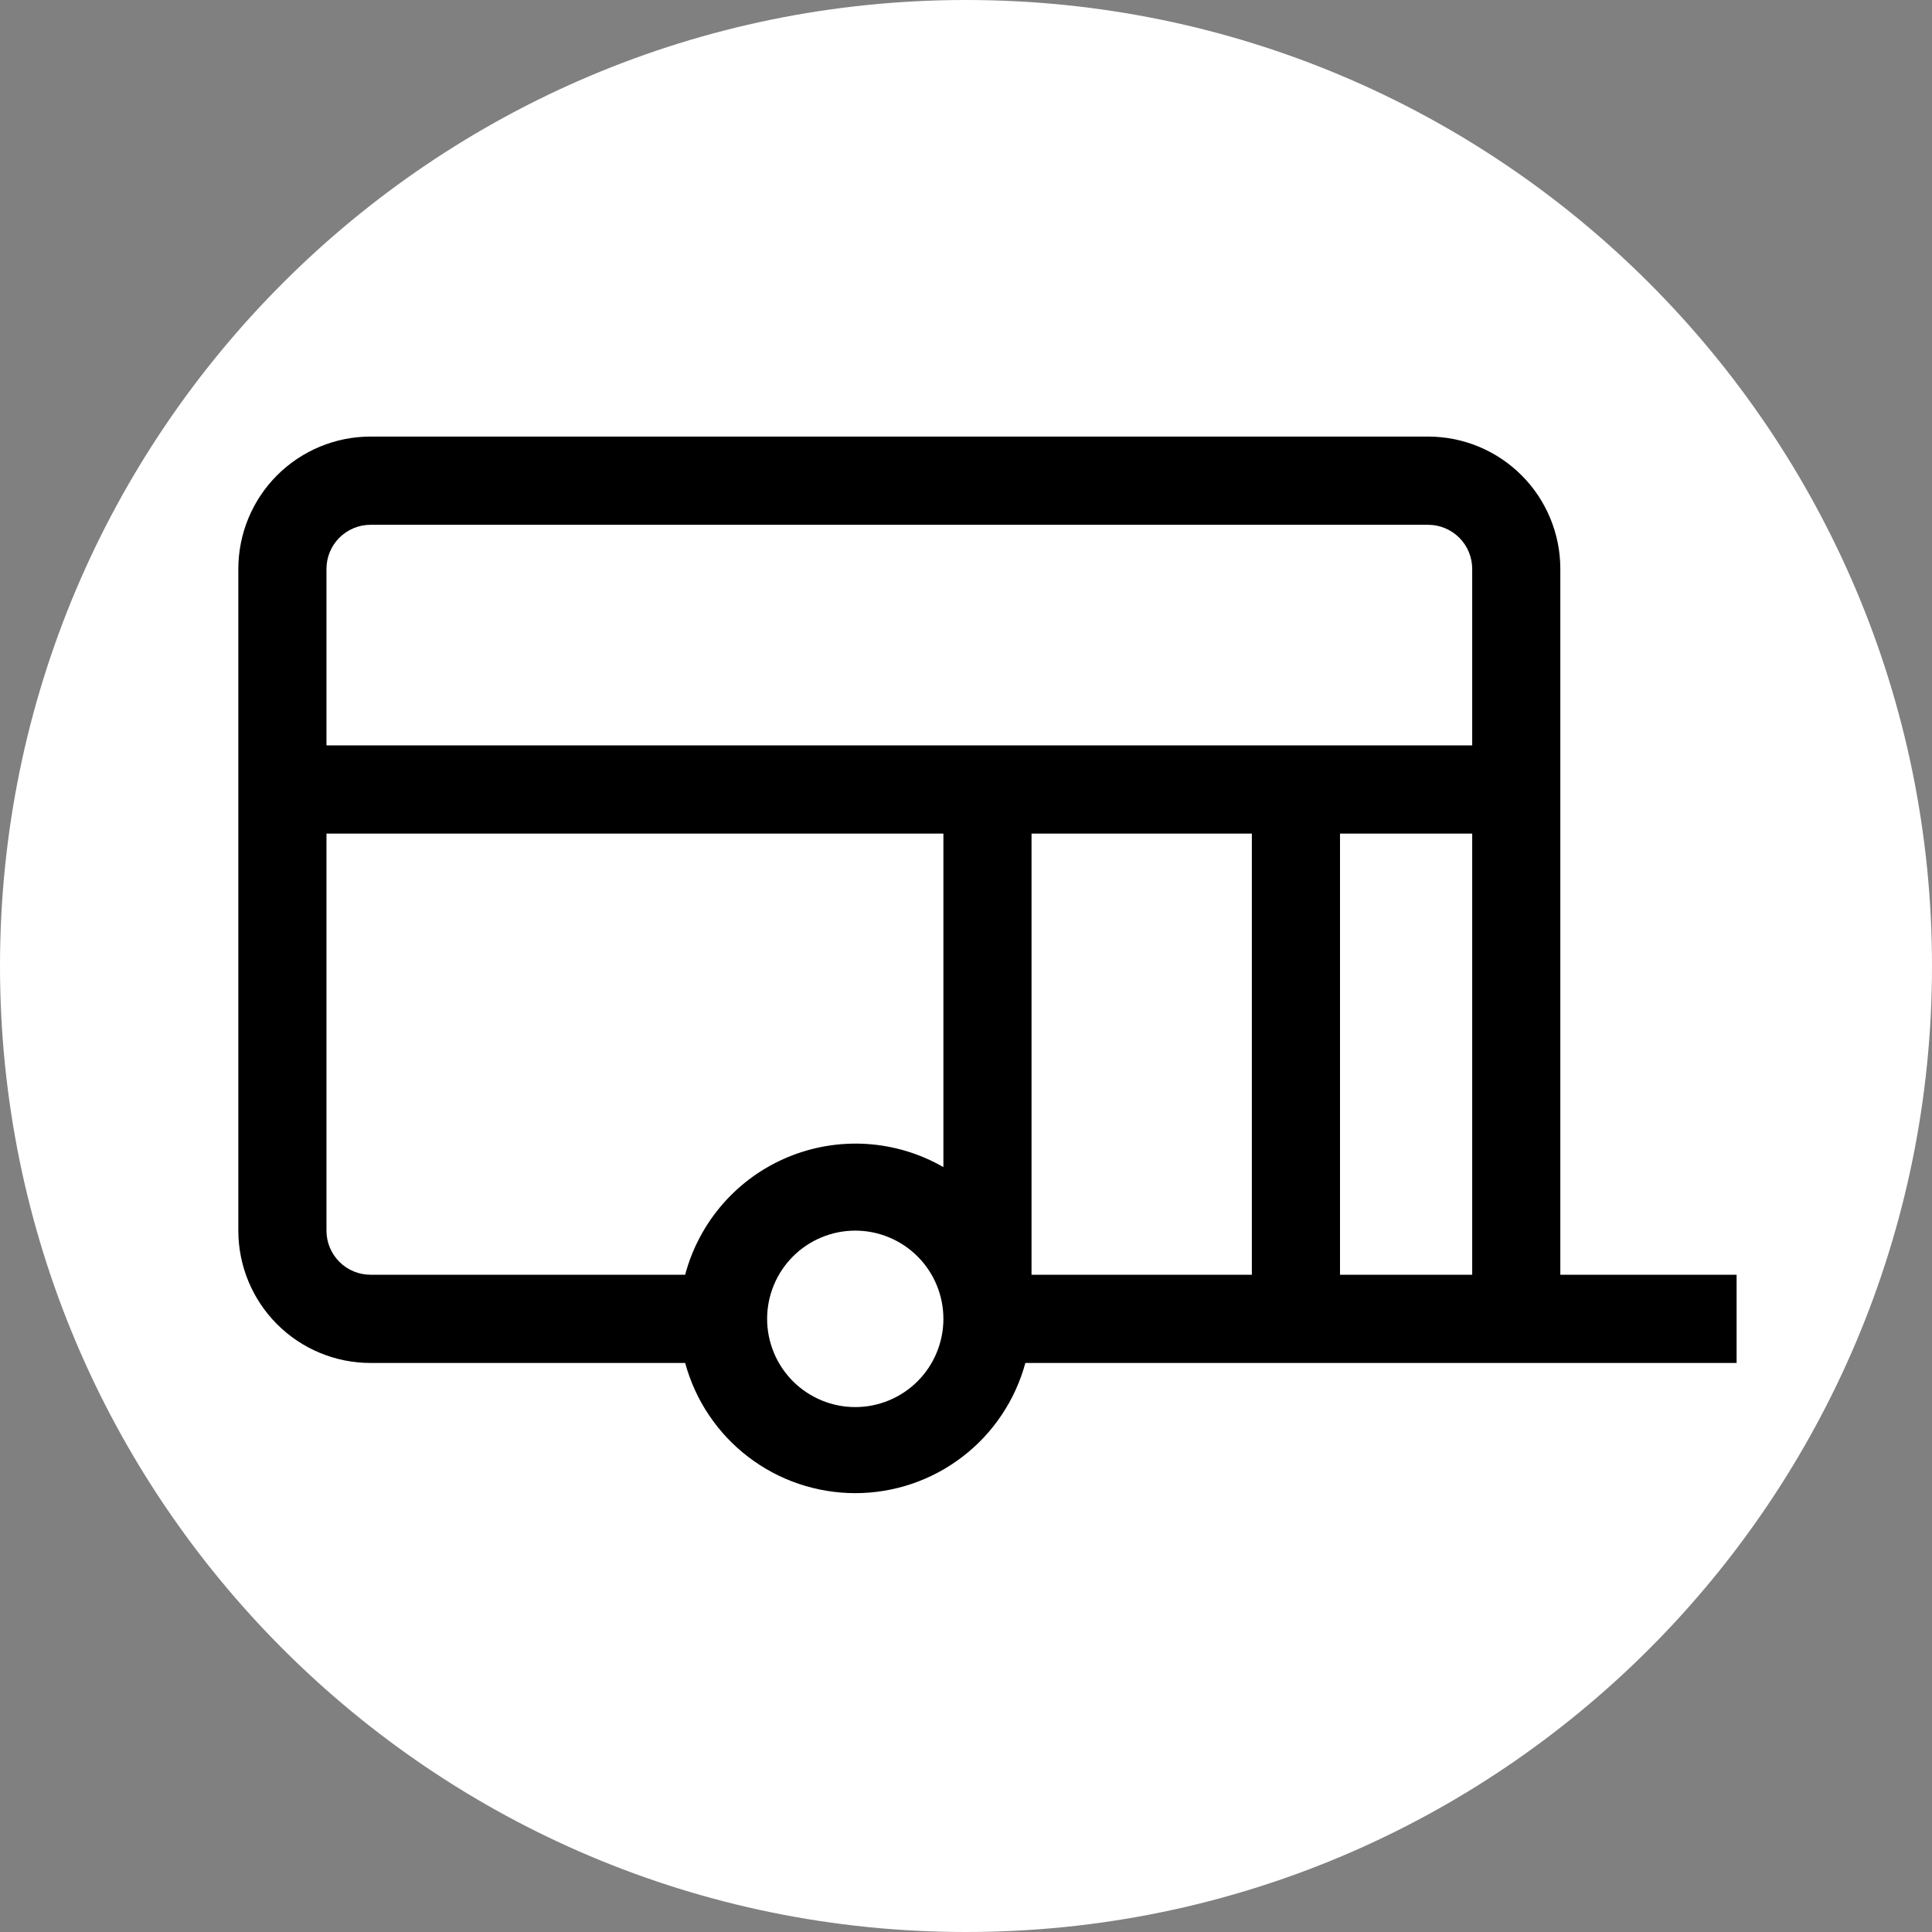<svg xmlns="http://www.w3.org/2000/svg" xmlns:xlink="http://www.w3.org/1999/xlink" width="500" zoomAndPan="magnify" viewBox="0 0 375 375" height="500" preserveAspectRatio="xMidYMid meet" version="1.0"><rect x="0" y="0" width="375" height="375" fill="#808080" stroke="none"/><defs><clipPath id="0621e80a10"><path d="M 187.5 0 C 83.945 0 0 83.945 0 187.5 C 0 291.055 83.945 375 187.5 375 C 291.055 375 375 291.055 375 187.5 C 375 83.945 291.055 0 187.5 0 Z M 187.5 0 " clip-rule="nonzero"/></clipPath><clipPath id="4e48ad9e86"><path d="M 46.168 84.738 L 337.168 84.738 L 337.168 290 L 46.168 290 Z M 46.168 84.738 " clip-rule="nonzero"/></clipPath></defs><g clip-path="url(#0621e80a10)"><rect x="-37.5" width="450" fill="#ffffff" y="-37.5" height="450" fill-opacity="1"/></g><g clip-path="url(#4e48ad9e86)"><path fill="#000000" d="M 302.859 161.801 L 302.859 110.426 C 302.859 109.586 302.816 108.746 302.734 107.91 C 302.652 107.07 302.531 106.238 302.367 105.414 C 302.203 104.59 302 103.773 301.754 102.969 C 301.512 102.164 301.227 101.375 300.906 100.598 C 300.586 99.82 300.227 99.059 299.828 98.316 C 299.434 97.574 299 96.855 298.535 96.156 C 298.066 95.457 297.566 94.781 297.035 94.129 C 296.5 93.48 295.938 92.855 295.344 92.262 C 294.75 91.668 294.129 91.102 293.477 90.57 C 292.828 90.035 292.152 89.535 291.457 89.066 C 290.758 88.602 290.035 88.168 289.297 87.773 C 288.555 87.375 287.797 87.016 287.02 86.695 C 286.242 86.371 285.453 86.09 284.648 85.844 C 283.844 85.602 283.031 85.395 282.207 85.23 C 281.383 85.066 280.551 84.945 279.715 84.863 C 278.879 84.781 278.039 84.738 277.199 84.738 L 71.918 84.738 C 71.078 84.738 70.242 84.781 69.402 84.863 C 68.566 84.945 67.738 85.066 66.914 85.23 C 66.09 85.395 65.273 85.602 64.469 85.844 C 63.668 86.09 62.875 86.371 62.098 86.695 C 61.324 87.016 60.562 87.375 59.824 87.773 C 59.082 88.168 58.363 88.602 57.664 89.066 C 56.965 89.535 56.289 90.035 55.641 90.57 C 54.992 91.102 54.367 91.668 53.773 92.262 C 53.18 92.855 52.617 93.48 52.082 94.129 C 51.551 94.781 51.051 95.457 50.582 96.156 C 50.117 96.855 49.684 97.574 49.289 98.316 C 48.895 99.059 48.535 99.82 48.211 100.598 C 47.891 101.375 47.609 102.164 47.363 102.969 C 47.121 103.773 46.918 104.59 46.754 105.414 C 46.59 106.238 46.465 107.07 46.383 107.91 C 46.301 108.746 46.258 109.586 46.258 110.426 L 46.258 238.863 C 46.258 239.703 46.301 240.543 46.383 241.383 C 46.465 242.219 46.59 243.051 46.754 243.875 C 46.918 244.699 47.121 245.516 47.363 246.32 C 47.609 247.125 47.891 247.918 48.211 248.695 C 48.535 249.473 48.895 250.23 49.289 250.973 C 49.684 251.715 50.117 252.434 50.582 253.133 C 51.051 253.836 51.551 254.508 52.082 255.16 C 52.617 255.809 53.18 256.434 53.773 257.027 C 54.367 257.621 54.992 258.188 55.641 258.719 C 56.289 259.254 56.965 259.754 57.664 260.223 C 58.363 260.688 59.082 261.121 59.824 261.52 C 60.562 261.914 61.324 262.273 62.098 262.594 C 62.875 262.918 63.668 263.199 64.469 263.445 C 65.273 263.688 66.09 263.895 66.914 264.059 C 67.738 264.223 68.566 264.344 69.402 264.426 C 70.242 264.512 71.078 264.551 71.918 264.551 L 132.988 264.551 C 133.48 266.352 134.113 268.102 134.887 269.801 C 135.66 271.5 136.57 273.125 137.609 274.672 C 138.648 276.223 139.809 277.676 141.086 279.039 C 142.363 280.398 143.746 281.645 145.227 282.777 C 146.707 283.914 148.273 284.918 149.918 285.797 C 151.562 286.676 153.27 287.414 155.039 288.012 C 156.805 288.609 158.609 289.062 160.449 289.363 C 162.289 289.668 164.141 289.82 166.008 289.82 C 167.871 289.82 169.723 289.668 171.562 289.363 C 173.406 289.062 175.207 288.609 176.977 288.012 C 178.742 287.414 180.449 286.676 182.094 285.797 C 183.738 284.918 185.305 283.914 186.785 282.777 C 188.266 281.645 189.648 280.398 190.926 279.039 C 192.203 277.676 193.363 276.223 194.402 274.672 C 195.441 273.125 196.352 271.5 197.125 269.801 C 197.902 268.102 198.531 266.352 199.023 264.551 L 337.074 264.551 L 337.074 247.426 L 302.859 247.426 Z M 71.918 101.863 L 277.199 101.863 C 277.762 101.863 278.316 101.918 278.867 102.027 C 279.418 102.137 279.953 102.301 280.473 102.516 C 280.992 102.73 281.484 102.996 281.953 103.305 C 282.418 103.617 282.852 103.973 283.246 104.371 C 283.645 104.77 284 105.203 284.312 105.668 C 284.625 106.137 284.887 106.629 285.102 107.148 C 285.316 107.668 285.48 108.203 285.59 108.754 C 285.699 109.309 285.754 109.863 285.754 110.426 L 285.754 144.676 L 63.367 144.676 L 63.367 110.426 C 63.367 109.863 63.422 109.309 63.531 108.754 C 63.641 108.203 63.801 107.668 64.016 107.148 C 64.23 106.629 64.496 106.137 64.809 105.668 C 65.121 105.203 65.473 104.77 65.871 104.371 C 66.27 103.973 66.699 103.617 67.168 103.305 C 67.633 102.996 68.129 102.73 68.645 102.516 C 69.164 102.301 69.699 102.137 70.25 102.027 C 70.801 101.918 71.359 101.863 71.918 101.863 Z M 132.988 247.426 L 71.918 247.426 C 71.359 247.426 70.801 247.371 70.25 247.262 C 69.699 247.152 69.164 246.988 68.645 246.773 C 68.129 246.559 67.633 246.297 67.168 245.984 C 66.699 245.672 66.27 245.316 65.871 244.918 C 65.473 244.52 65.121 244.09 64.809 243.621 C 64.496 243.152 64.23 242.66 64.016 242.141 C 63.801 241.621 63.641 241.086 63.531 240.535 C 63.422 239.984 63.367 239.426 63.367 238.863 L 63.367 161.801 L 183.113 161.801 L 183.113 226.535 C 182.547 226.207 181.973 225.898 181.387 225.605 C 180.801 225.312 180.211 225.035 179.609 224.777 C 179.012 224.516 178.402 224.273 177.789 224.051 C 177.176 223.828 176.555 223.621 175.93 223.43 C 175.305 223.242 174.676 223.07 174.039 222.918 C 173.402 222.766 172.766 222.633 172.121 222.516 C 171.48 222.398 170.832 222.305 170.184 222.223 C 169.535 222.145 168.887 222.086 168.234 222.043 C 167.582 222 166.93 221.977 166.273 221.973 C 165.621 221.969 164.969 221.984 164.316 222.02 C 163.664 222.051 163.012 222.102 162.363 222.172 C 161.715 222.246 161.066 222.332 160.422 222.441 C 159.777 222.547 159.137 222.676 158.5 222.82 C 157.863 222.965 157.23 223.125 156.602 223.309 C 155.973 223.488 155.352 223.688 154.734 223.902 C 154.117 224.121 153.508 224.352 152.902 224.605 C 152.301 224.855 151.707 225.125 151.117 225.41 C 150.531 225.695 149.949 226 149.379 226.316 C 148.809 226.637 148.25 226.973 147.695 227.32 C 147.145 227.672 146.605 228.039 146.074 228.422 C 145.543 228.805 145.023 229.199 144.516 229.613 C 144.008 230.023 143.516 230.449 143.031 230.891 C 142.547 231.332 142.078 231.785 141.621 232.25 C 141.164 232.719 140.719 233.199 140.289 233.691 C 139.859 234.184 139.445 234.688 139.043 235.203 C 138.641 235.723 138.254 236.25 137.887 236.785 C 137.516 237.324 137.16 237.875 136.82 238.434 C 136.48 238.992 136.156 239.562 135.852 240.137 C 135.543 240.715 135.254 241.301 134.98 241.895 C 134.707 242.488 134.449 243.09 134.211 243.699 C 133.973 244.309 133.75 244.926 133.547 245.547 C 133.344 246.168 133.156 246.793 132.988 247.426 Z M 166.008 273.113 C 165.445 273.113 164.887 273.086 164.328 273.031 C 163.773 272.977 163.219 272.895 162.668 272.785 C 162.121 272.676 161.578 272.539 161.039 272.375 C 160.504 272.215 159.977 272.023 159.461 271.809 C 158.941 271.594 158.438 271.355 157.941 271.09 C 157.449 270.828 156.969 270.539 156.504 270.227 C 156.035 269.914 155.586 269.582 155.152 269.227 C 154.719 268.871 154.305 268.496 153.91 268.098 C 153.512 267.703 153.137 267.285 152.781 266.852 C 152.426 266.418 152.094 265.969 151.781 265.504 C 151.473 265.035 151.184 264.555 150.918 264.062 C 150.656 263.566 150.414 263.059 150.203 262.543 C 149.988 262.023 149.797 261.496 149.637 260.961 C 149.473 260.422 149.336 259.879 149.227 259.328 C 149.117 258.781 149.035 258.227 148.98 257.668 C 148.926 257.109 148.898 256.551 148.898 255.988 C 148.898 255.426 148.926 254.867 148.98 254.309 C 149.035 253.75 149.117 253.199 149.227 252.648 C 149.336 252.098 149.473 251.555 149.637 251.016 C 149.797 250.48 149.988 249.953 150.203 249.434 C 150.414 248.918 150.656 248.41 150.918 247.914 C 151.184 247.422 151.473 246.941 151.781 246.473 C 152.094 246.008 152.426 245.559 152.781 245.125 C 153.137 244.691 153.512 244.277 153.91 243.879 C 154.305 243.484 154.719 243.105 155.152 242.75 C 155.586 242.395 156.035 242.062 156.504 241.75 C 156.969 241.438 157.449 241.148 157.941 240.887 C 158.438 240.621 158.941 240.383 159.461 240.168 C 159.977 239.953 160.504 239.766 161.039 239.602 C 161.578 239.438 162.121 239.301 162.668 239.191 C 163.219 239.082 163.773 239 164.328 238.945 C 164.887 238.891 165.445 238.863 166.008 238.863 C 166.566 238.863 167.125 238.891 167.684 238.945 C 168.242 239 168.793 239.082 169.344 239.191 C 169.895 239.301 170.438 239.438 170.973 239.602 C 171.508 239.766 172.035 239.953 172.551 240.168 C 173.07 240.383 173.574 240.621 174.07 240.887 C 174.562 241.148 175.043 241.438 175.512 241.75 C 175.977 242.062 176.426 242.395 176.859 242.75 C 177.293 243.105 177.707 243.484 178.102 243.879 C 178.5 244.277 178.875 244.691 179.23 245.125 C 179.586 245.559 179.918 246.008 180.23 246.473 C 180.539 246.941 180.828 247.422 181.094 247.914 C 181.355 248.41 181.598 248.918 181.809 249.434 C 182.023 249.953 182.215 250.48 182.375 251.016 C 182.539 251.555 182.676 252.098 182.785 252.648 C 182.895 253.199 182.977 253.75 183.031 254.309 C 183.086 254.867 183.113 255.426 183.113 255.988 C 183.113 256.551 183.086 257.109 183.031 257.668 C 182.977 258.227 182.895 258.781 182.785 259.328 C 182.676 259.879 182.539 260.422 182.375 260.961 C 182.215 261.496 182.023 262.023 181.809 262.543 C 181.598 263.059 181.355 263.566 181.094 264.062 C 180.828 264.555 180.539 265.035 180.23 265.504 C 179.918 265.969 179.586 266.418 179.23 266.852 C 178.875 267.285 178.5 267.703 178.102 268.098 C 177.707 268.496 177.293 268.871 176.859 269.227 C 176.426 269.582 175.977 269.914 175.512 270.227 C 175.043 270.539 174.562 270.828 174.07 271.09 C 173.574 271.355 173.07 271.594 172.551 271.809 C 172.035 272.023 171.508 272.215 170.973 272.375 C 170.438 272.539 169.895 272.676 169.344 272.785 C 168.793 272.895 168.242 272.977 167.684 273.031 C 167.125 273.086 166.566 273.113 166.008 273.113 Z M 200.219 247.426 L 200.219 161.801 L 242.984 161.801 L 242.984 247.426 Z M 260.094 247.426 L 260.094 161.801 L 285.754 161.801 L 285.754 247.426 Z M 260.094 247.426 " fill-opacity="1" fill-rule="nonzero"/></g></svg>